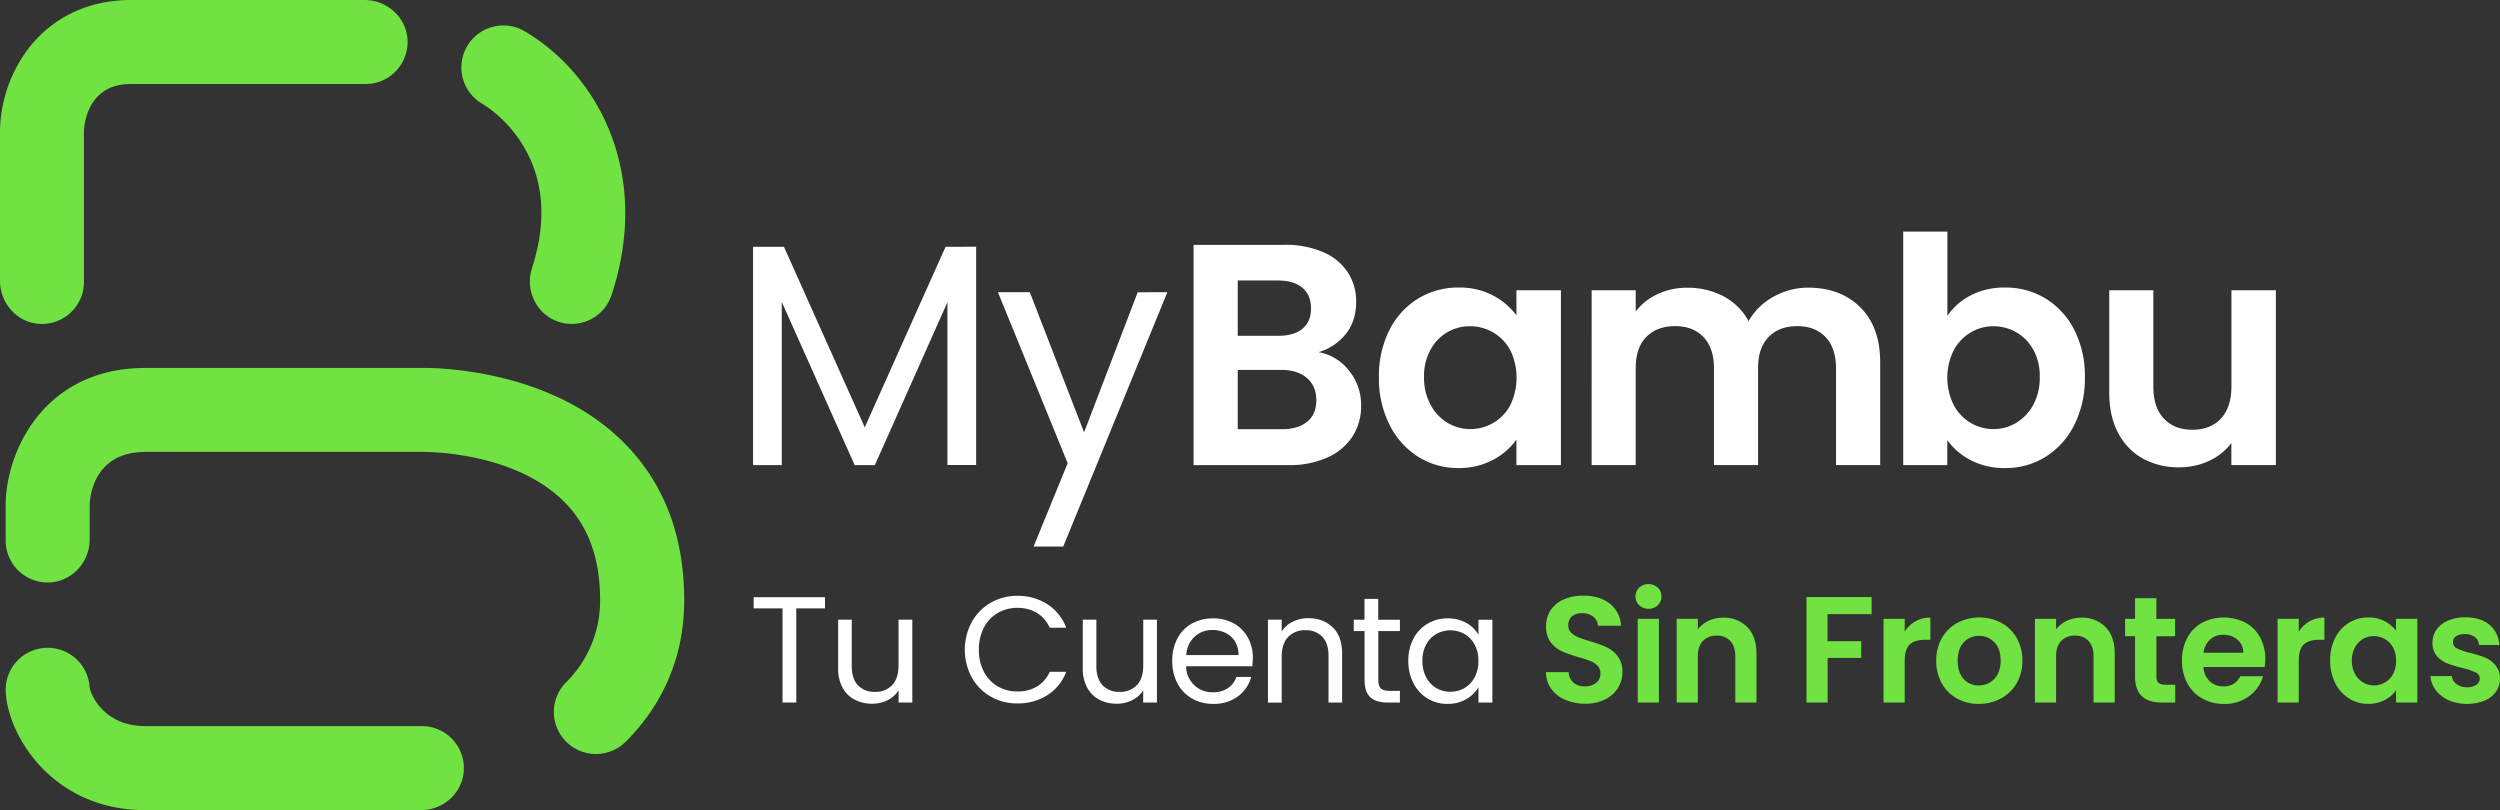 <svg xmlns="http://www.w3.org/2000/svg" viewBox="0 0 1191.14 385.99"><rect x="0" y="0" width="1191.14" height="385.99" fill="#333333" stroke="none"/><defs><style>.cls-1{fill:#fff;}.cls-2{fill:#70e242;}</style></defs><g id="Capa_2" data-name="Capa 2"><g id="Layer_1" data-name="Layer 1"><path class="cls-1" d="M393.07,284.54v5.33H379.39v44.85h-6.55V289.87H359.09v-5.33Z"></path><path class="cls-1" d="M434.68,295.27v39.45h-6.55v-5.83a12.68,12.68,0,0,1-5.22,4.71,16.09,16.09,0,0,1-7.38,1.69,17.73,17.73,0,0,1-8.28-1.91,13.81,13.81,0,0,1-5.79-5.72,18.79,18.79,0,0,1-2.12-9.29V295.26h6.48v22.25q0,5.83,2.95,9a10.53,10.53,0,0,0,8.06,3.13,10.79,10.79,0,0,0,8.28-3.24q3-3.24,3-9.43V295.26h6.55Z"></path><path class="cls-1" d="M463,296.38a24.13,24.13,0,0,1,9-9.18,24.9,24.9,0,0,1,12.71-3.31,25.8,25.8,0,0,1,14.33,4A22.73,22.73,0,0,1,508,299.08h-7.85a15.78,15.78,0,0,0-6-7,17.42,17.42,0,0,0-9.39-2.45,18.31,18.31,0,0,0-9.43,2.45,17.11,17.11,0,0,0-6.55,6.95,22.31,22.31,0,0,0-2.38,10.55,22,22,0,0,0,2.38,10.47,17.11,17.11,0,0,0,6.55,6.95,18.31,18.31,0,0,0,9.43,2.45,17.54,17.54,0,0,0,9.39-2.41,15.48,15.48,0,0,0,6-6.95H508A22.48,22.48,0,0,1,499,331.23a25.92,25.92,0,0,1-14.33,3.92A25.08,25.08,0,0,1,472,331.87a23.74,23.74,0,0,1-9-9.11,27.94,27.94,0,0,1,0-26.38Z"></path><path class="cls-1" d="M551.23,295.27v39.45h-6.55v-5.83a12.68,12.68,0,0,1-5.22,4.71,16.09,16.09,0,0,1-7.38,1.69,17.73,17.73,0,0,1-8.28-1.91,13.81,13.81,0,0,1-5.79-5.72,18.79,18.79,0,0,1-2.12-9.29V295.26h6.48v22.25q0,5.83,3,9a10.53,10.53,0,0,0,8.06,3.13,10.79,10.79,0,0,0,8.28-3.24q3-3.24,3-9.43V295.26h6.55Z"></path><path class="cls-1" d="M596.66,317.44H565.13A12.41,12.41,0,0,0,578,329.83a12.12,12.12,0,0,0,7.09-2,10.46,10.46,0,0,0,4-5.29h7.06a17,17,0,0,1-6.33,9.25A19.09,19.09,0,0,1,578,335.37a19.93,19.93,0,0,1-10-2.52,17.88,17.88,0,0,1-6.95-7.16,22.19,22.19,0,0,1-2.52-10.76,22.56,22.56,0,0,1,2.45-10.73,17.1,17.1,0,0,1,6.88-7.09A20.43,20.43,0,0,1,578,294.63a19.81,19.81,0,0,1,9.93,2.45,17,17,0,0,1,6.66,6.73,19.86,19.86,0,0,1,2.34,9.68C596.87,314.73,596.8,316.05,596.66,317.44Zm-8.21-11.77a10.67,10.67,0,0,0-4.5-4.1,14,14,0,0,0-6.3-1.4,12.16,12.16,0,0,0-8.46,3.17,12.91,12.91,0,0,0-4,8.78H590.1A12.13,12.13,0,0,0,588.45,305.67Z"></path><path class="cls-1" d="M635,298.91q4.47,4.35,4.46,12.56v23.25h-6.48V312.4q0-5.91-2.95-9a10.55,10.55,0,0,0-8.06-3.13,10.78,10.78,0,0,0-8.24,3.24q-3.06,3.24-3.06,9.43v21.81h-6.55V295.26h6.55v5.62a12.92,12.92,0,0,1,5.29-4.68,16.46,16.46,0,0,1,7.38-1.66Q630.49,294.56,635,298.91Z"></path><path class="cls-1" d="M656.69,300.67v23.25c0,1.92.41,3.28,1.22,4.07s2.23,1.19,4.25,1.19H667v5.54h-5.9c-3.65,0-6.38-.84-8.21-2.52s-2.74-4.44-2.74-8.28V300.67H645v-5.4h5.11v-9.93h6.55v9.93H667v5.4Z"></path><path class="cls-1" d="M673.47,304.23a17.77,17.77,0,0,1,6.73-7.09,18.43,18.43,0,0,1,9.54-2.52,17.57,17.57,0,0,1,9,2.23,14.91,14.91,0,0,1,5.69,5.62v-7.2h6.62v39.45h-6.62v-7.34a15.47,15.47,0,0,1-5.8,5.72,17.34,17.34,0,0,1-9,2.27,17.86,17.86,0,0,1-9.5-2.59,18.27,18.27,0,0,1-6.7-7.27A22.66,22.66,0,0,1,671,314.86,22.21,22.21,0,0,1,673.47,304.23Zm29.15,2.92a12.73,12.73,0,0,0-4.86-5.08,13.77,13.77,0,0,0-13.42,0,12.48,12.48,0,0,0-4.82,5,16,16,0,0,0-1.8,7.77,16.4,16.4,0,0,0,1.8,7.88,12.73,12.73,0,0,0,4.82,5.11A13,13,0,0,0,691,329.6a13.28,13.28,0,0,0,6.73-1.76,12.69,12.69,0,0,0,4.86-5.11,16.23,16.23,0,0,0,1.8-7.81A16,16,0,0,0,702.62,307.15Z"></path><path class="cls-2" d="M745.78,333.42a15.56,15.56,0,0,1-6.66-5.18,13.66,13.66,0,0,1-2.52-8h10.8a7,7,0,0,0,2.2,4.9A7.77,7.77,0,0,0,755,327a8.34,8.34,0,0,0,5.54-1.69,5.52,5.52,0,0,0,2-4.43,5.12,5.12,0,0,0-1.37-3.67,9.53,9.53,0,0,0-3.42-2.27,59.29,59.29,0,0,0-5.65-1.84,61.79,61.79,0,0,1-8-2.84,14,14,0,0,1-5.26-4.25,12.14,12.14,0,0,1-2.2-7.59,13.57,13.57,0,0,1,2.23-7.78,14.26,14.26,0,0,1,6.26-5.08,22.72,22.72,0,0,1,9.21-1.76q7.77,0,12.63,3.78a14,14,0,0,1,5.36,10.55H761.33a5.74,5.74,0,0,0-2.2-4.28,8.27,8.27,0,0,0-5.44-1.69,7,7,0,0,0-4.71,1.51,5.45,5.45,0,0,0-1.76,4.39,4.54,4.54,0,0,0,1.33,3.35,10.11,10.11,0,0,0,3.31,2.16q2,.83,5.58,1.91a58.58,58.58,0,0,1,8,2.88,14.41,14.41,0,0,1,5.33,4.32,12,12,0,0,1,2.23,7.56,14.26,14.26,0,0,1-2.09,7.49,14.76,14.76,0,0,1-6.12,5.51,20.86,20.86,0,0,1-9.58,2.05A24.15,24.15,0,0,1,745.78,333.42Z"></path><path class="cls-2" d="M781,288.39a5.92,5.92,0,0,1,0-8.42,6.65,6.65,0,0,1,8.86,0,5.92,5.92,0,0,1,0,8.42,6.65,6.65,0,0,1-8.86,0Zm9.4,6.45v39.88H780.3V294.84Z"></path><path class="cls-2" d="M832.49,298.76q4.39,4.5,4.39,12.56v23.4H826.8v-22c0-3.17-.79-5.6-2.38-7.31a8.42,8.42,0,0,0-6.48-2.56,8.62,8.62,0,0,0-6.59,2.56q-2.42,2.55-2.41,7.31v22H798.86V294.84h10.08v5a13.93,13.93,0,0,1,5.15-4.07,16,16,0,0,1,6.88-1.48A15.38,15.38,0,0,1,832.49,298.76Z"></path><path class="cls-2" d="M891.74,284.47v8.13h-21v12.89h16.05v8H870.79v21.24H860.71V284.47Z"></path><path class="cls-2" d="M912.58,296.06a14.1,14.1,0,0,1,7.16-1.8v10.58h-2.66c-3.17,0-5.56.75-7.16,2.23s-2.41,4.08-2.41,7.77v19.87H897.43V294.83h10.08V301A14.17,14.17,0,0,1,912.58,296.06Z"></path><path class="cls-2" d="M932.41,332.81a18.44,18.44,0,0,1-7.24-7.23,21.7,21.7,0,0,1-2.63-10.8,21.22,21.22,0,0,1,2.7-10.8,18.81,18.81,0,0,1,7.38-7.24,22.57,22.57,0,0,1,20.88,0,18.75,18.75,0,0,1,7.38,7.24,21.22,21.22,0,0,1,2.7,10.8,20.77,20.77,0,0,1-2.77,10.8,19.13,19.13,0,0,1-7.49,7.23,21.7,21.7,0,0,1-10.55,2.56A20.94,20.94,0,0,1,932.41,332.81Zm15.52-7.56a9.66,9.66,0,0,0,3.85-4,13.46,13.46,0,0,0,1.44-6.48q0-5.68-3-8.75a9.82,9.82,0,0,0-7.31-3.06,9.57,9.57,0,0,0-7.23,3.06c-1.94,2-2.92,5-2.92,8.75s1,6.71,2.84,8.75a9.36,9.36,0,0,0,7.16,3.06A10.39,10.39,0,0,0,947.93,325.25Z"></path><path class="cls-2" d="M1003.18,298.76q4.4,4.5,4.39,12.56v23.4H997.49v-22c0-3.17-.79-5.6-2.38-7.31a8.42,8.42,0,0,0-6.48-2.56,8.62,8.62,0,0,0-6.59,2.56q-2.41,2.55-2.41,7.31v22H969.55V294.84h10.08v5a13.93,13.93,0,0,1,5.15-4.07,16,16,0,0,1,6.88-1.48A15.38,15.38,0,0,1,1003.18,298.76Z"></path><path class="cls-2" d="M1027.44,303.12v19.29a3.82,3.82,0,0,0,1,2.92,4.78,4.78,0,0,0,3.28.9h4.68v8.5H1030q-12.74,0-12.74-12.38V303.13h-4.75v-8.28h4.75V285h10.15v9.86h8.93v8.28h-8.94Z"></path><path class="cls-2" d="M1079,317.8h-29.16a9.94,9.94,0,0,0,3,6.77,9.32,9.32,0,0,0,6.55,2.45,8.23,8.23,0,0,0,8-4.82h10.87a18.17,18.17,0,0,1-6.62,9.47,19.34,19.34,0,0,1-12,3.71,20.74,20.74,0,0,1-10.33-2.56,18,18,0,0,1-7.13-7.23,22.22,22.22,0,0,1-2.56-10.8,22.57,22.57,0,0,1,2.52-10.87,17.59,17.59,0,0,1,7.05-7.2,22.65,22.65,0,0,1,20.63-.07,17.18,17.18,0,0,1,7,7,21,21,0,0,1,2.48,10.33A22,22,0,0,1,1079,317.8ZM1068.83,311a8,8,0,0,0-2.81-6.23,10,10,0,0,0-6.7-2.34,9.15,9.15,0,0,0-6.3,2.27,10,10,0,0,0-3.13,6.3Z"></path><path class="cls-2" d="M1100.32,296.06a14.1,14.1,0,0,1,7.16-1.8v10.58h-2.66c-3.17,0-5.56.75-7.16,2.23s-2.41,4.08-2.41,7.77v19.87h-10.08V294.83h10.08V301A14.33,14.33,0,0,1,1100.32,296.06Z"></path><path class="cls-2" d="M1112.63,303.91a17.69,17.69,0,0,1,6.55-7.2,17.43,17.43,0,0,1,9.25-2.52,16.23,16.23,0,0,1,7.81,1.8,15.76,15.76,0,0,1,5.36,4.54v-5.69h10.15v39.88H1141.6v-5.83a14.9,14.9,0,0,1-5.36,4.64,16.46,16.46,0,0,1-7.88,1.83,16.93,16.93,0,0,1-9.18-2.59,18.13,18.13,0,0,1-6.55-7.31,23.41,23.41,0,0,1-2.41-10.83A23,23,0,0,1,1112.63,303.91Zm27.54,4.57a10.14,10.14,0,0,0-3.89-4,10.43,10.43,0,0,0-5.25-1.4,10.12,10.12,0,0,0-9,5.37,12.56,12.56,0,0,0-1.48,6.23A12.87,12.87,0,0,0,1122,321a10.66,10.66,0,0,0,3.89,4.14,9.87,9.87,0,0,0,5.15,1.44,10.43,10.43,0,0,0,5.25-1.4,10.2,10.2,0,0,0,3.89-4,12.92,12.92,0,0,0,1.44-6.3A13.06,13.06,0,0,0,1140.17,308.48Z"></path><path class="cls-2" d="M1166.66,333.6a15.52,15.52,0,0,1-6.16-4.79,12.06,12.06,0,0,1-2.48-6.7h10.15a5.53,5.53,0,0,0,2.27,3.82,7.87,7.87,0,0,0,4.93,1.51,7.64,7.64,0,0,0,4.5-1.15,3.49,3.49,0,0,0,1.62-3,3.12,3.12,0,0,0-2-2.92,36.44,36.44,0,0,0-6.3-2.12,53.18,53.18,0,0,1-7.31-2.23,12.65,12.65,0,0,1-4.9-3.53,9.45,9.45,0,0,1-2-6.41,10.37,10.37,0,0,1,1.91-6.05,12.89,12.89,0,0,1,5.47-4.32,20.46,20.46,0,0,1,8.39-1.58q7.13,0,11.38,3.56a13.23,13.23,0,0,1,4.68,9.61h-9.65a5.21,5.21,0,0,0-2-3.78,7.34,7.34,0,0,0-4.71-1.4,7.42,7.42,0,0,0-4.21,1,3.23,3.23,0,0,0-1.48,2.81,3.3,3.3,0,0,0,2,3.06,31,31,0,0,0,6.26,2.12,52.86,52.86,0,0,1,7.13,2.23A12.72,12.72,0,0,1,1189,317a9.73,9.73,0,0,1,2.12,6.37,10.58,10.58,0,0,1-1.91,6.19,12.46,12.46,0,0,1-5.47,4.28,23,23,0,0,1-17.1-.2Z"></path><path class="cls-1" d="M465.09,117.56v104H451.41V144L416.83,221.6h-9.62l-34.73-77.73V221.6H358.8v-104h14.73l38.49,86,38.49-86Z"></path><path class="cls-1" d="M556.2,139.21,506.59,260.39H492.46L508.7,220.7l-33.23-81.49h15.18L516.51,206l25.56-66.75Z"></path><path class="cls-1" d="M642.8,176.64a25.89,25.89,0,0,1,5.71,16.54A26.71,26.71,0,0,1,644.38,208a27.59,27.59,0,0,1-12,10,43.72,43.72,0,0,1-18.49,3.61H568.69V116.66H612a44.85,44.85,0,0,1,18.42,3.46,26.29,26.29,0,0,1,11.73,9.62,25.24,25.24,0,0,1,4,14q0,9.17-4.88,15.33a26.11,26.11,0,0,1-13,8.72A23.63,23.63,0,0,1,642.8,176.64ZM589.73,160H609q7.51,0,11.58-3.38t4.06-9.7q0-6.31-4.06-9.77T609,133.64H589.73Zm33.15,40.9q4.29-3.61,4.29-10.22,0-6.76-4.51-10.6t-12.18-3.83H589.73v28.26h21.2Q618.6,204.46,622.88,200.85Z"></path><path class="cls-1" d="M662,157.25a37,37,0,0,1,13.68-15A36.39,36.39,0,0,1,695,137a33.89,33.89,0,0,1,16.31,3.76,33.17,33.17,0,0,1,11.2,9.47V138.31h21.2V221.6h-21.2V209.42a31.38,31.38,0,0,1-11.2,9.7A34.22,34.22,0,0,1,694.81,223a35.37,35.37,0,0,1-19.17-5.41A37.89,37.89,0,0,1,662,202.28a49,49,0,0,1-5-22.63A48.28,48.28,0,0,1,662,157.25Zm57.51,9.54a21.25,21.25,0,0,0-8.12-8.42,21.66,21.66,0,0,0-11-2.93,21.22,21.22,0,0,0-10.82,2.86,21.54,21.54,0,0,0-8,8.34,26.18,26.18,0,0,0-3.08,13,27,27,0,0,0,3.08,13.15,22.19,22.19,0,0,0,8.12,8.65,20.58,20.58,0,0,0,10.75,3,21.76,21.76,0,0,0,11-2.93,21.25,21.25,0,0,0,8.12-8.42,30.21,30.21,0,0,0,0-26.31Z"></path><path class="cls-1" d="M886.43,146.5q9.39,9.39,9.4,26.23v48.86H874.78v-46q0-9.76-5-15t-13.53-5.19q-8.56,0-13.61,5.19t-5,15v46h-21v-46q0-9.76-5-15t-13.53-5.19q-8.72,0-13.76,5.19t-5,15v46h-21V138.3h21v10.07a28.08,28.08,0,0,1,10.45-8.27,32.68,32.68,0,0,1,14.06-3,36.24,36.24,0,0,1,17.44,4.13A29,29,0,0,1,833.13,153a30.22,30.22,0,0,1,11.8-11.58,33.56,33.56,0,0,1,16.76-4.36Q877,137.11,886.43,146.5Z"></path><path class="cls-1" d="M939,140.71A34.57,34.57,0,0,1,955.35,137a36.42,36.42,0,0,1,19.32,5.26,37,37,0,0,1,13.68,15,48.06,48.06,0,0,1,5,22.48,49,49,0,0,1-5,22.63,37.89,37.89,0,0,1-13.68,15.26A35.63,35.63,0,0,1,955.35,223,34.54,34.54,0,0,1,939,219.27a31.67,31.67,0,0,1-11.2-9.55V221.6H906.79V110.34h21.05v40.14A30.24,30.24,0,0,1,939,140.71Zm29.77,25.93a21.24,21.24,0,0,0-8.12-8.34,21.78,21.78,0,0,0-10.9-2.86A21.07,21.07,0,0,0,939,158.37a21.73,21.73,0,0,0-8.12,8.49,29.31,29.31,0,0,0,0,26.16,21.66,21.66,0,0,0,8.12,8.49,21.07,21.07,0,0,0,10.75,2.93,20.84,20.84,0,0,0,10.9-3,22.3,22.3,0,0,0,8.12-8.57,27,27,0,0,0,3.08-13.23A26.19,26.19,0,0,0,968.81,166.64Z"></path><path class="cls-1" d="M1084.35,138.3v83.29h-21.2V211.07a27.87,27.87,0,0,1-10.6,8.5,33,33,0,0,1-14.21,3.08,35.34,35.34,0,0,1-17.29-4.13,29.09,29.09,0,0,1-11.8-12.18q-4.29-8-4.28-19.17V138.31h21v45.85q0,9.93,5,15.26t13.53,5.34q8.71,0,13.68-5.34t5-15.26V138.31h21.2Z"></path><path class="cls-2" d="M272.38,154.33a19.93,19.93,0,0,1-6.23-1c-10.53-3.44-16.09-15.07-12.68-25.61,17-52.45-19.57-75.84-23.8-78.34A20,20,0,0,1,250,14.9C284.45,35.22,310.61,82,291.4,140.53A20,20,0,0,1,272.38,154.33Z"></path><path class="cls-2" d="M19.32,154.33C8.45,154,0,144.68,0,133.81V62.49A66.87,66.87,0,0,1,13.43,23.27C24.9,8.26,42.25,0,62.28,0H173.66c10.87,0,20.15,8.45,20.52,19.32a20,20,0,0,1-20,20.71H62.28C40.27,40,40,62.28,40,62.5v71.84A20,20,0,0,1,19.32,154.33Z"></path><path class="cls-2" d="M200.53,386H69.32c-25,0-40.88-11.23-49.81-20.65C9.85,355.15,3.43,341.56,2.74,329.87a20,20,0,0,1,39.95-2.43c.4,3.13,6.5,18.52,26.63,18.52H201a20,20,0,0,1,20,20.71C220.68,377.53,211.4,386,200.53,386Z"></path><path class="cls-2" d="M298.12,353.39A20.07,20.07,0,0,1,266,348.16h0a20,20,0,0,1,3.65-23A54.55,54.55,0,0,0,285.92,286c0-20.28-5.73-35.77-17.53-47.34-24.31-23.87-66.49-23.34-66.92-23.35H69.32c-26.29,0-26.59,24.35-26.59,25.39V257c0,10.87-8.45,20.15-19.32,20.52a20,20,0,0,1-20.71-20V240.71c0-25.29,18.09-65.41,66.62-65.41H200.86c5.2-.08,59.79-.09,95.35,34.58C316,229.13,326,254.74,326,286,326,318.3,311.42,340.16,298.12,353.39Z"></path></g></g></svg>